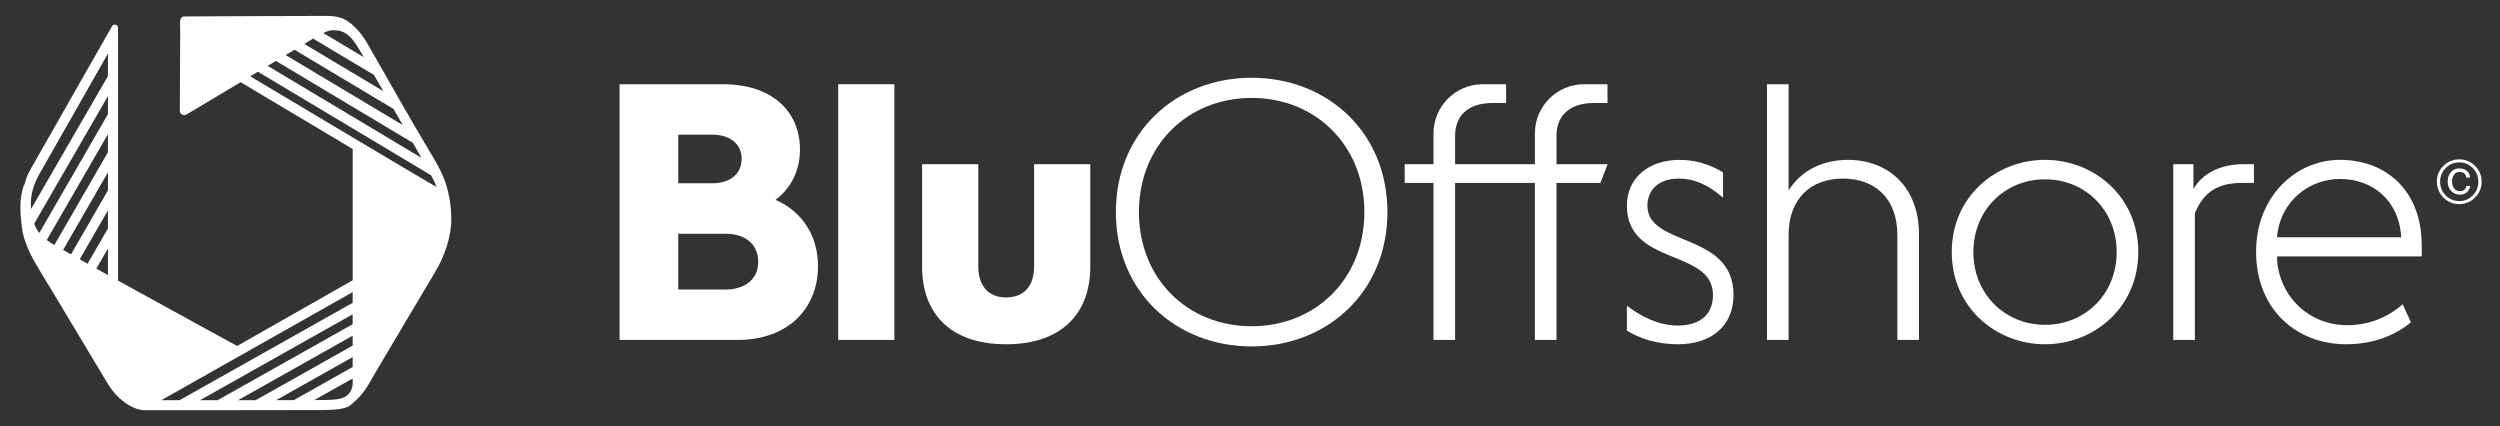 <?xml version="1.0" encoding="UTF-8"?>
<svg xmlns="http://www.w3.org/2000/svg" width="8.8cm" height="1.5cm" viewBox="0 0 249.449 42.52">
  <rect x="0" y="0" width="249.449" height="42.52" fill="#333333" stroke="none"/>
  <defs>
    <style>
      .cls-1 {
        fill: #fff;
        stroke-width: 0px;
      }
    </style>
  </defs>
  <g id="BluOffshore">
    <g>
      <path class="cls-1" d="m61.82,33.919V8.405h10.313c4.923,0,7.689,2.731,7.689,6.504,0,2.084-.862,3.845-2.443,5.031,2.731,1.186,4.24,3.666,4.24,6.612,0,4.168-2.911,7.367-8.049,7.367h-11.751Zm5.857-20.482v4.851h3.414c1.616,0,2.91-.827,2.91-2.444,0-1.581-1.294-2.407-2.91-2.407h-3.414Zm0,9.882v5.57h4.707c1.833,0,3.271-.935,3.271-2.767,0-1.869-1.438-2.803-3.271-2.803h-4.707Z"></path>
      <path class="cls-1" d="m83.634,33.919V8.405h5.605v25.514h-5.605Z"></path>
      <path class="cls-1" d="m92.007,26.624v-10.241h5.606v10.206c0,1.833.934,3.09,2.767,3.09,1.904,0,2.803-1.258,2.803-3.09v-10.206h5.605v10.241c0,4.6-2.803,7.726-8.408,7.726s-8.373-3.126-8.373-7.726Z"></path>
      <path class="cls-1" d="m111.341,21.162c0-7.978,6.001-13.403,13.548-13.403s13.547,5.426,13.547,13.403-6.001,13.404-13.547,13.404-13.548-5.426-13.548-13.404Zm24.795,0c0-6.648-4.851-11.391-11.247-11.391s-11.248,4.743-11.248,11.391,4.852,11.391,11.248,11.391,11.247-4.743,11.247-11.391Z"></path>
      <path class="cls-1" d="m162.331,32.985v-2.479c1.401,1.078,3.198,1.976,5.031,1.976h.035c2.085,0,3.522-.97,3.522-3.054,0-4.636-8.589-2.839-8.589-8.912,0-2.803,2.228-4.564,5.246-4.564,1.726,0,3.234.539,4.349,1.258v2.515c-1.33-1.15-2.695-1.904-4.456-1.904-1.94,0-3.091,1.114-3.091,2.695,0,4.168,8.589,2.587,8.589,8.912,0,3.09-2.192,4.923-5.57,4.923-2.048,0-3.809-.575-5.066-1.365Z"></path>
      <path class="cls-1" d="m176.31,33.919V8.405h2.156v10.601c1.222-1.977,3.378-3.055,5.929-3.055,4.025,0,7.079,2.731,7.079,7.402v10.565h-2.156v-10.457c0-3.701-2.264-5.642-5.426-5.642s-5.426,1.94-5.426,5.642v10.457h-2.156Z"></path>
      <path class="cls-1" d="m194.745,25.151c0-5.534,4.42-9.199,9.308-9.199s9.307,3.666,9.307,9.199-4.42,9.199-9.307,9.199-9.308-3.665-9.308-9.199Zm16.458,0c0-4.204-3.162-7.259-7.15-7.259s-7.151,3.055-7.151,7.259,3.162,7.259,7.151,7.259,7.15-3.054,7.15-7.259Z"></path>
      <path class="cls-1" d="m216.847,33.919v-17.536h2.013v2.479c.934-1.617,2.73-2.479,5.066-2.479h.97v1.869h-1.186c-2.371,0-3.809.862-4.707,3.019v12.649h-2.156Z"></path>
      <path class="cls-1" d="m225.112,25.115c0-5.498,3.953-9.164,8.373-9.164s8.157,2.875,8.157,8.588v1.042h-14.446c.072,3.809,3.055,6.864,7.008,6.864,2.191,0,4.061-.791,5.533-2.084l.827,1.797c-1.51,1.258-3.701,2.192-6.469,2.192-4.923,0-8.983-3.45-8.983-9.235Zm2.084-1.438h12.397c-.216-3.773-2.946-5.821-6.108-5.821-3.019,0-5.966,2.156-6.289,5.821Z"></path>
      <path class="cls-1" d="m246.962,19.708c-.436.438-.962.656-1.579.656s-1.144-.219-1.579-.656c-.435-.438-.653-.965-.653-1.583s.218-1.141.653-1.574.962-.65,1.579-.65,1.144.217,1.579.65c.435.434.653.958.653,1.574s-.218,1.146-.653,1.583Zm-2.931-2.939c-.37.375-.556.828-.556,1.359,0,.535.184.991.553,1.368.373.377.824.565,1.355.565s.982-.188,1.355-.565c.368-.377.553-.833.553-1.368,0-.531-.185-.984-.556-1.359-.371-.377-.821-.565-1.351-.565s-.979.188-1.351.565Zm2.092,2.427c-.19.151-.418.226-.683.226-.334,0-.62-.12-.856-.359s-.355-.557-.355-.954c0-.371.107-.681.32-.93.214-.249.492-.374.836-.374.216,0,.412.044.586.131.301.156.466.415.492.778h-.368c-.018-.152-.082-.284-.191-.395-.109-.111-.268-.167-.476-.167-.293,0-.506.132-.637.395-.085.168-.127.35-.127.544,0,.278.068.511.205.701.137.189.334.284.593.284.166,0,.304-.044.415-.132.111-.088.189-.216.234-.384h.368c-.047.274-.165.486-.355.637Z"></path>
      <path class="cls-1" d="m155.309,16.383v-2.852c0-1.74,1.027-3.257,3.76-3.257h1.325v-1.869h-2.333c-2.711,0-4.909,2.198-4.909,4.909v3.069h-7.961v-2.852c0-1.74,1.027-3.257,3.76-3.257h1.326v-1.869h-2.333c-2.711,0-4.909,2.198-4.909,4.909v3.069h-2.875v1.869h2.875v15.667h2.155v-15.667h7.961v15.667h2.155v-15.667h4.385l.719-1.869h-5.104Z"></path>
    </g>
  </g>
  <g id="BluElectro">
    <path class="cls-1" d="m44.314,17.853c-.375-.958-.909-1.844-1.436-2.727-1.954-3.276-3.832-6.597-5.72-9.911-.456-.801-.937-1.687-1.591-2.35-1.046-1.07-1.704-1.277-3.153-1.277-3.671,0-10.253.036-13.924.053-.116,0-.24.003-.337.068-.105.071-.15.196-.169.325h0s0,0,0,0c-.007.046-.011.093-.013.138-.012.23-.01.477.01.729l-.039,8.148c0,.341.372.552.665.377l5.233-3.124s0,0,.001.001c.059-.035.112-.066.171-.101,1.533.916,6.598,3.939,11.179,6.666v13.096l-11.531,6.556s-6.445-3.512-11.886-6.523V2.773c0-.199-.16-.319-.323-.319-.105,0-.21.05-.273.162L3.035,16.911c-.301.521-.492,1.066-.624,1.616-.004-.047-.006-.084-.006-.106-.516,1.349-.392,2.883-.22,4.299.169,1.395.941,2.898,1.675,4.103,2.285,3.75,4.518,7.531,6.786,11.29.324.547.769,1.16,1.256,1.592,0,0-.002,0-.003,0,.55.525,1.591,1.226,2.501,1.226h.708c2.75,0,12.549,0,17.012-.016,1.541-.005,2.371-.145,2.818-.461,0,.001,0,.003-.002.004.018-.014.031-.028.049-.042.034-.027.068-.054.098-.084,1.305-1.089,1.648-1.93,2.326-3.072,2.01-3.385,4.01-6.775,6.03-10.154.853-1.427,1.615-3.426,1.588-5.313h0c-.006-1.371-.27-2.806-.713-3.94ZM10.77,27.447c-.397-.22-.781-.434-1.159-.644l1.159-2.005v2.648Zm0-4.646l-2.031,3.515c-.272-.152-.535-.299-.789-.441l2.821-4.88v1.806Zm0-3.803l-3.691,6.386c-.28-.158-.542-.307-.786-.446l4.478-7.747v1.807Zm0-3.803l-5.344,9.246c-.121-.07-.241-.14-.344-.201-.145-.089-.281-.189-.418-.289l6.105-10.563v1.806Zm0-3.803l-6.849,11.851c-.219-.274-.396-.579-.506-.931l7.355-12.726v1.807Zm0-3.804l-7.667,13.264c-.093-.935.031-2.054.8-3.445l6.867-12.06v2.241Zm24.418,30.746c-.035.662-.477,1.135-.812,1.294-.415.189-.926.288-2.26.288-.236,0-.49.001-.754.002l3.826-2.153v.568Zm0-1.715l-5.871,3.304c-.562,0-1.153.002-1.761.003l7.632-4.295v.988Zm0-2.135l-9.674,5.445c-.584,0-1.172,0-1.759.001l11.433-6.434v.988Zm0-2.135l-13.473,7.583c-.605,0-1.19,0-1.758,0l15.23-8.572v.989Zm0-2.135l-17.27,9.719c-.686,0-1.309,0-1.825,0l19.095-10.786v1.067Zm2.127-22.73c.278.481.593,1.028.931,1.614l-7.889-4.718.883-.53,6.076,3.633Zm1.953,3.391c.305.532.615,1.073.922,1.61l-11.688-6.99.883-.53,9.884,5.91Zm1.931,3.378c.3.529.584,1.03.843,1.491l-15.336-9.171.823-.494,13.67,8.175Zm-8.09-11.233l.247-.006c.927-.021,1.599.561,2.116,1.33.251.373.484.783.714,1.187,0,0,.037.063.099.171l-4.031-2.41c.294-.136.611-.266.855-.272Zm-7.609,4.913l-.525-.321.758-.455,17.276,10.33c.201.372.335.632.374.733.055.14.106.285.155.434-2.361-1.366-13.932-8.27-18.037-10.721Z"></path>
  </g>
</svg>
